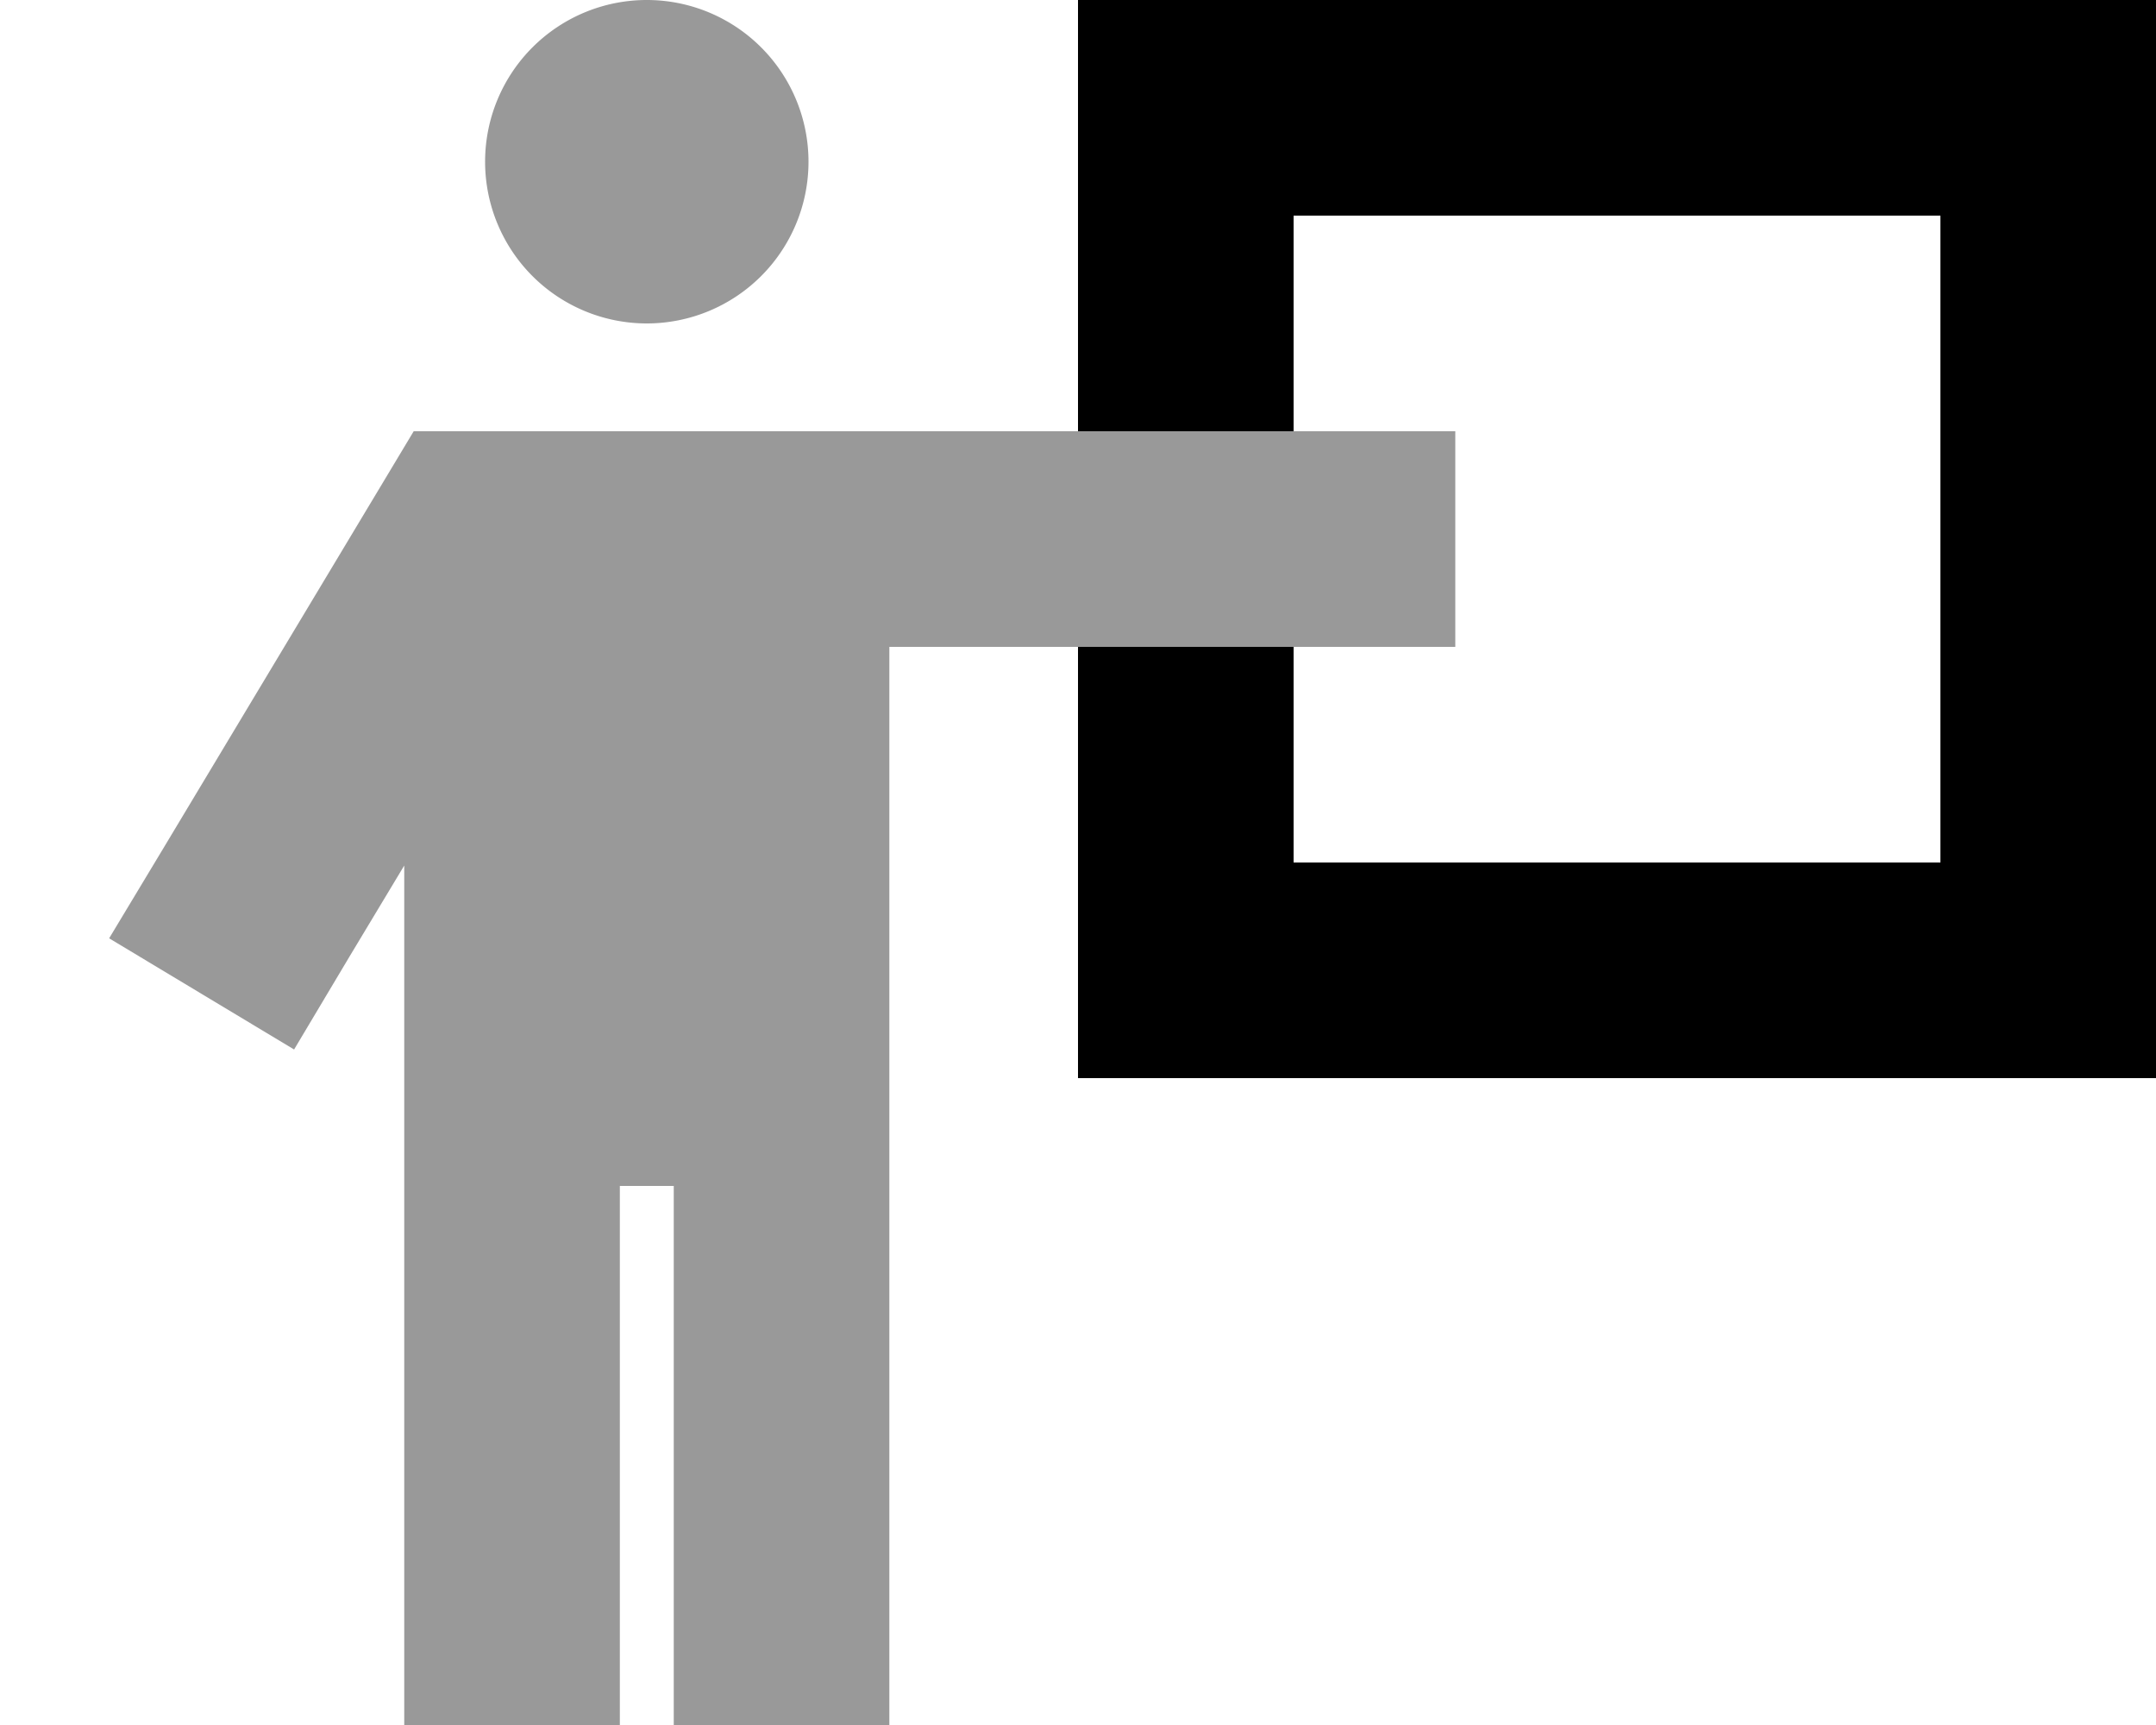 <svg xmlns="http://www.w3.org/2000/svg" viewBox="0 0 640 512"><!--! Font Awesome Pro 6.7.1 by @fontawesome - https://fontawesome.com License - https://fontawesome.com/license (Commercial License) Copyright 2024 Fonticons, Inc. --><defs><style>.fa-secondary{opacity:.4}</style></defs><path class="fa-secondary" d="M32.4 278.5l54.9 33L103.7 284 120 256.9 120 480l0 32 64 0 0-32 0-128 16 0 0 128 0 32 64 0 0-32 0-288 56 0 64 0 16 0 32 0 0-64-32 0-16 0-64 0-76.9 0-102.2 0-18.1 0-9.3 15.5L48.9 251.1 32.4 278.5zM144 48a48 48 0 1 0 96 0 48 48 0 1 0 -96 0z"/><path class="fa-primary" d="M384 64l192 0 0 192-192 0 0-64-64 0 0 64 0 64 64 0 192 0 64 0 0-64 0-192 0-64L576 0 384 0 320 0l0 64 0 64 64 0 0-64z"/></svg>